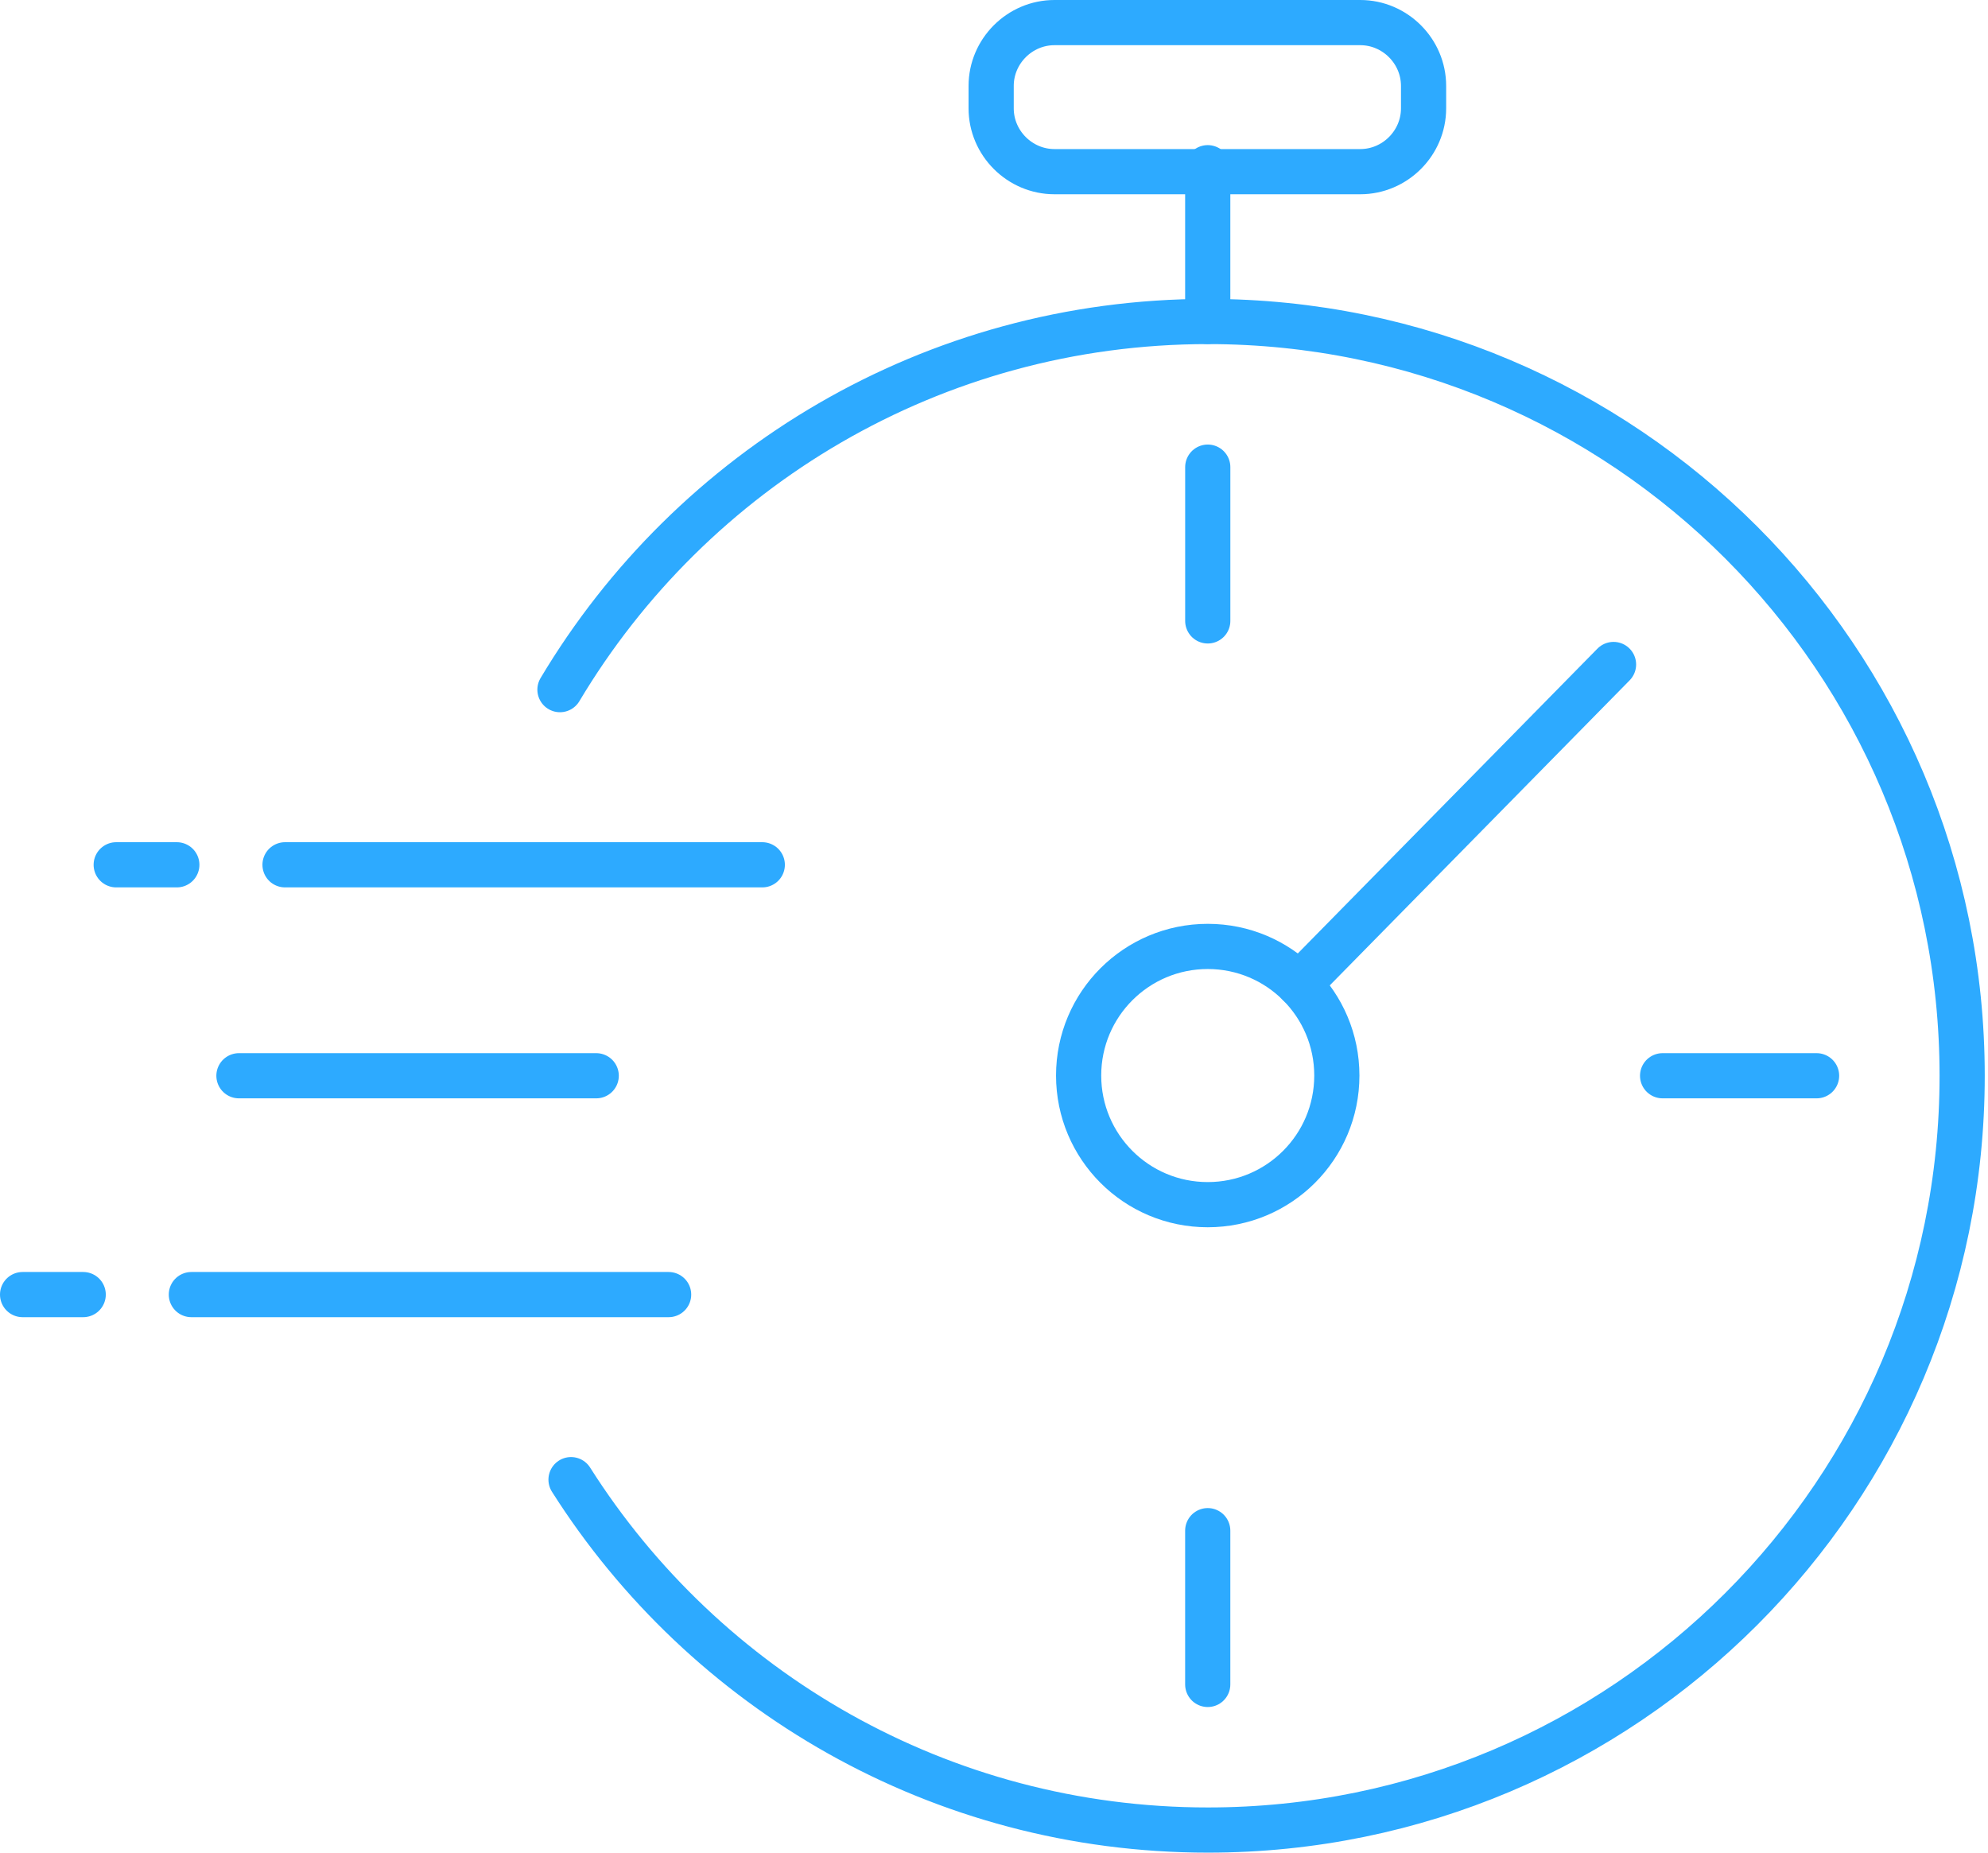 <?xml version="1.0" encoding="iso-8859-1"?>
<svg width="88" height="82" viewBox="0 0 88 82" fill="none" xmlns="http://www.w3.org/2000/svg">
<path fill-rule="evenodd" clip-rule="evenodd" d="M53.461 41.89C56.624 41.89 59.176 44.453 59.176 47.605C59.176 50.768 56.613 53.32 53.461 53.32C50.298 53.32 47.746 50.757 47.746 47.605C47.746 44.442 50.309 41.89 53.461 41.89Z" stroke="#2DAAFF" stroke-width="2" stroke-miterlimit="22.926" stroke-linecap="round" stroke-linejoin="round"/>
<path d="M24.787 30.524C30.611 20.763 41.277 14.23 53.471 14.23C71.903 14.23 86.856 29.183 86.856 47.615C86.856 66.047 71.903 81 53.471 81C41.615 81 31.189 74.816 25.277 65.491" stroke="#2DAAFF" stroke-width="2" stroke-miterlimit="22.926" stroke-linecap="round" stroke-linejoin="round"/>
<path d="M12.617 38.277H33.743" stroke="#2DAAFF" stroke-width="2" stroke-miterlimit="22.926" stroke-linecap="round" stroke-linejoin="round"/>
<path d="M10.577 47.614H26.392" stroke="#2DAAFF" stroke-width="2" stroke-miterlimit="22.926" stroke-linecap="round" stroke-linejoin="round"/>
<path d="M7.827 38.277H5.144" stroke="#2DAAFF" stroke-width="2" stroke-miterlimit="22.926" stroke-linecap="round" stroke-linejoin="round"/>
<path d="M8.471 57.3H29.597" stroke="#2DAAFF" stroke-width="2" stroke-miterlimit="22.926" stroke-linecap="round" stroke-linejoin="round"/>
<path d="M3.683 57.3H1" stroke="#2DAAFF" stroke-width="2" stroke-miterlimit="22.926" stroke-linecap="round" stroke-linejoin="round"/>
<path d="M53.461 14.229V7.423" stroke="#2DAAFF" stroke-width="2" stroke-miterlimit="22.926" stroke-linecap="round" stroke-linejoin="round"/>
<path fill-rule="evenodd" clip-rule="evenodd" d="M46.677 1H60.212C61.75 1 63.015 2.265 63.015 3.803V4.795C63.015 6.333 61.75 7.598 60.212 7.598H46.677C45.139 7.598 43.874 6.333 43.874 4.795V3.803C43.874 2.265 45.139 1 46.677 1V1Z" stroke="#2DAAFF" stroke-width="2" stroke-miterlimit="22.926" stroke-linecap="round" stroke-linejoin="round"/>
<path d="M53.462 27.482V20.676" stroke="#2DAAFF" stroke-width="2" stroke-miterlimit="22.926" stroke-linecap="round" stroke-linejoin="round"/>
<path d="M53.461 74.555V67.749" stroke="#2DAAFF" stroke-width="2" stroke-miterlimit="22.926" stroke-linecap="round" stroke-linejoin="round"/>
<path d="M80.412 47.614H73.596" stroke="#2DAAFF" stroke-width="2" stroke-miterlimit="22.926" stroke-linecap="round" stroke-linejoin="round"/>
<path d="M57.507 43.567L71.424 29.411" stroke="#2DAAFF" stroke-width="2" stroke-miterlimit="22.926" stroke-linecap="round" stroke-linejoin="round"/>
</svg>
